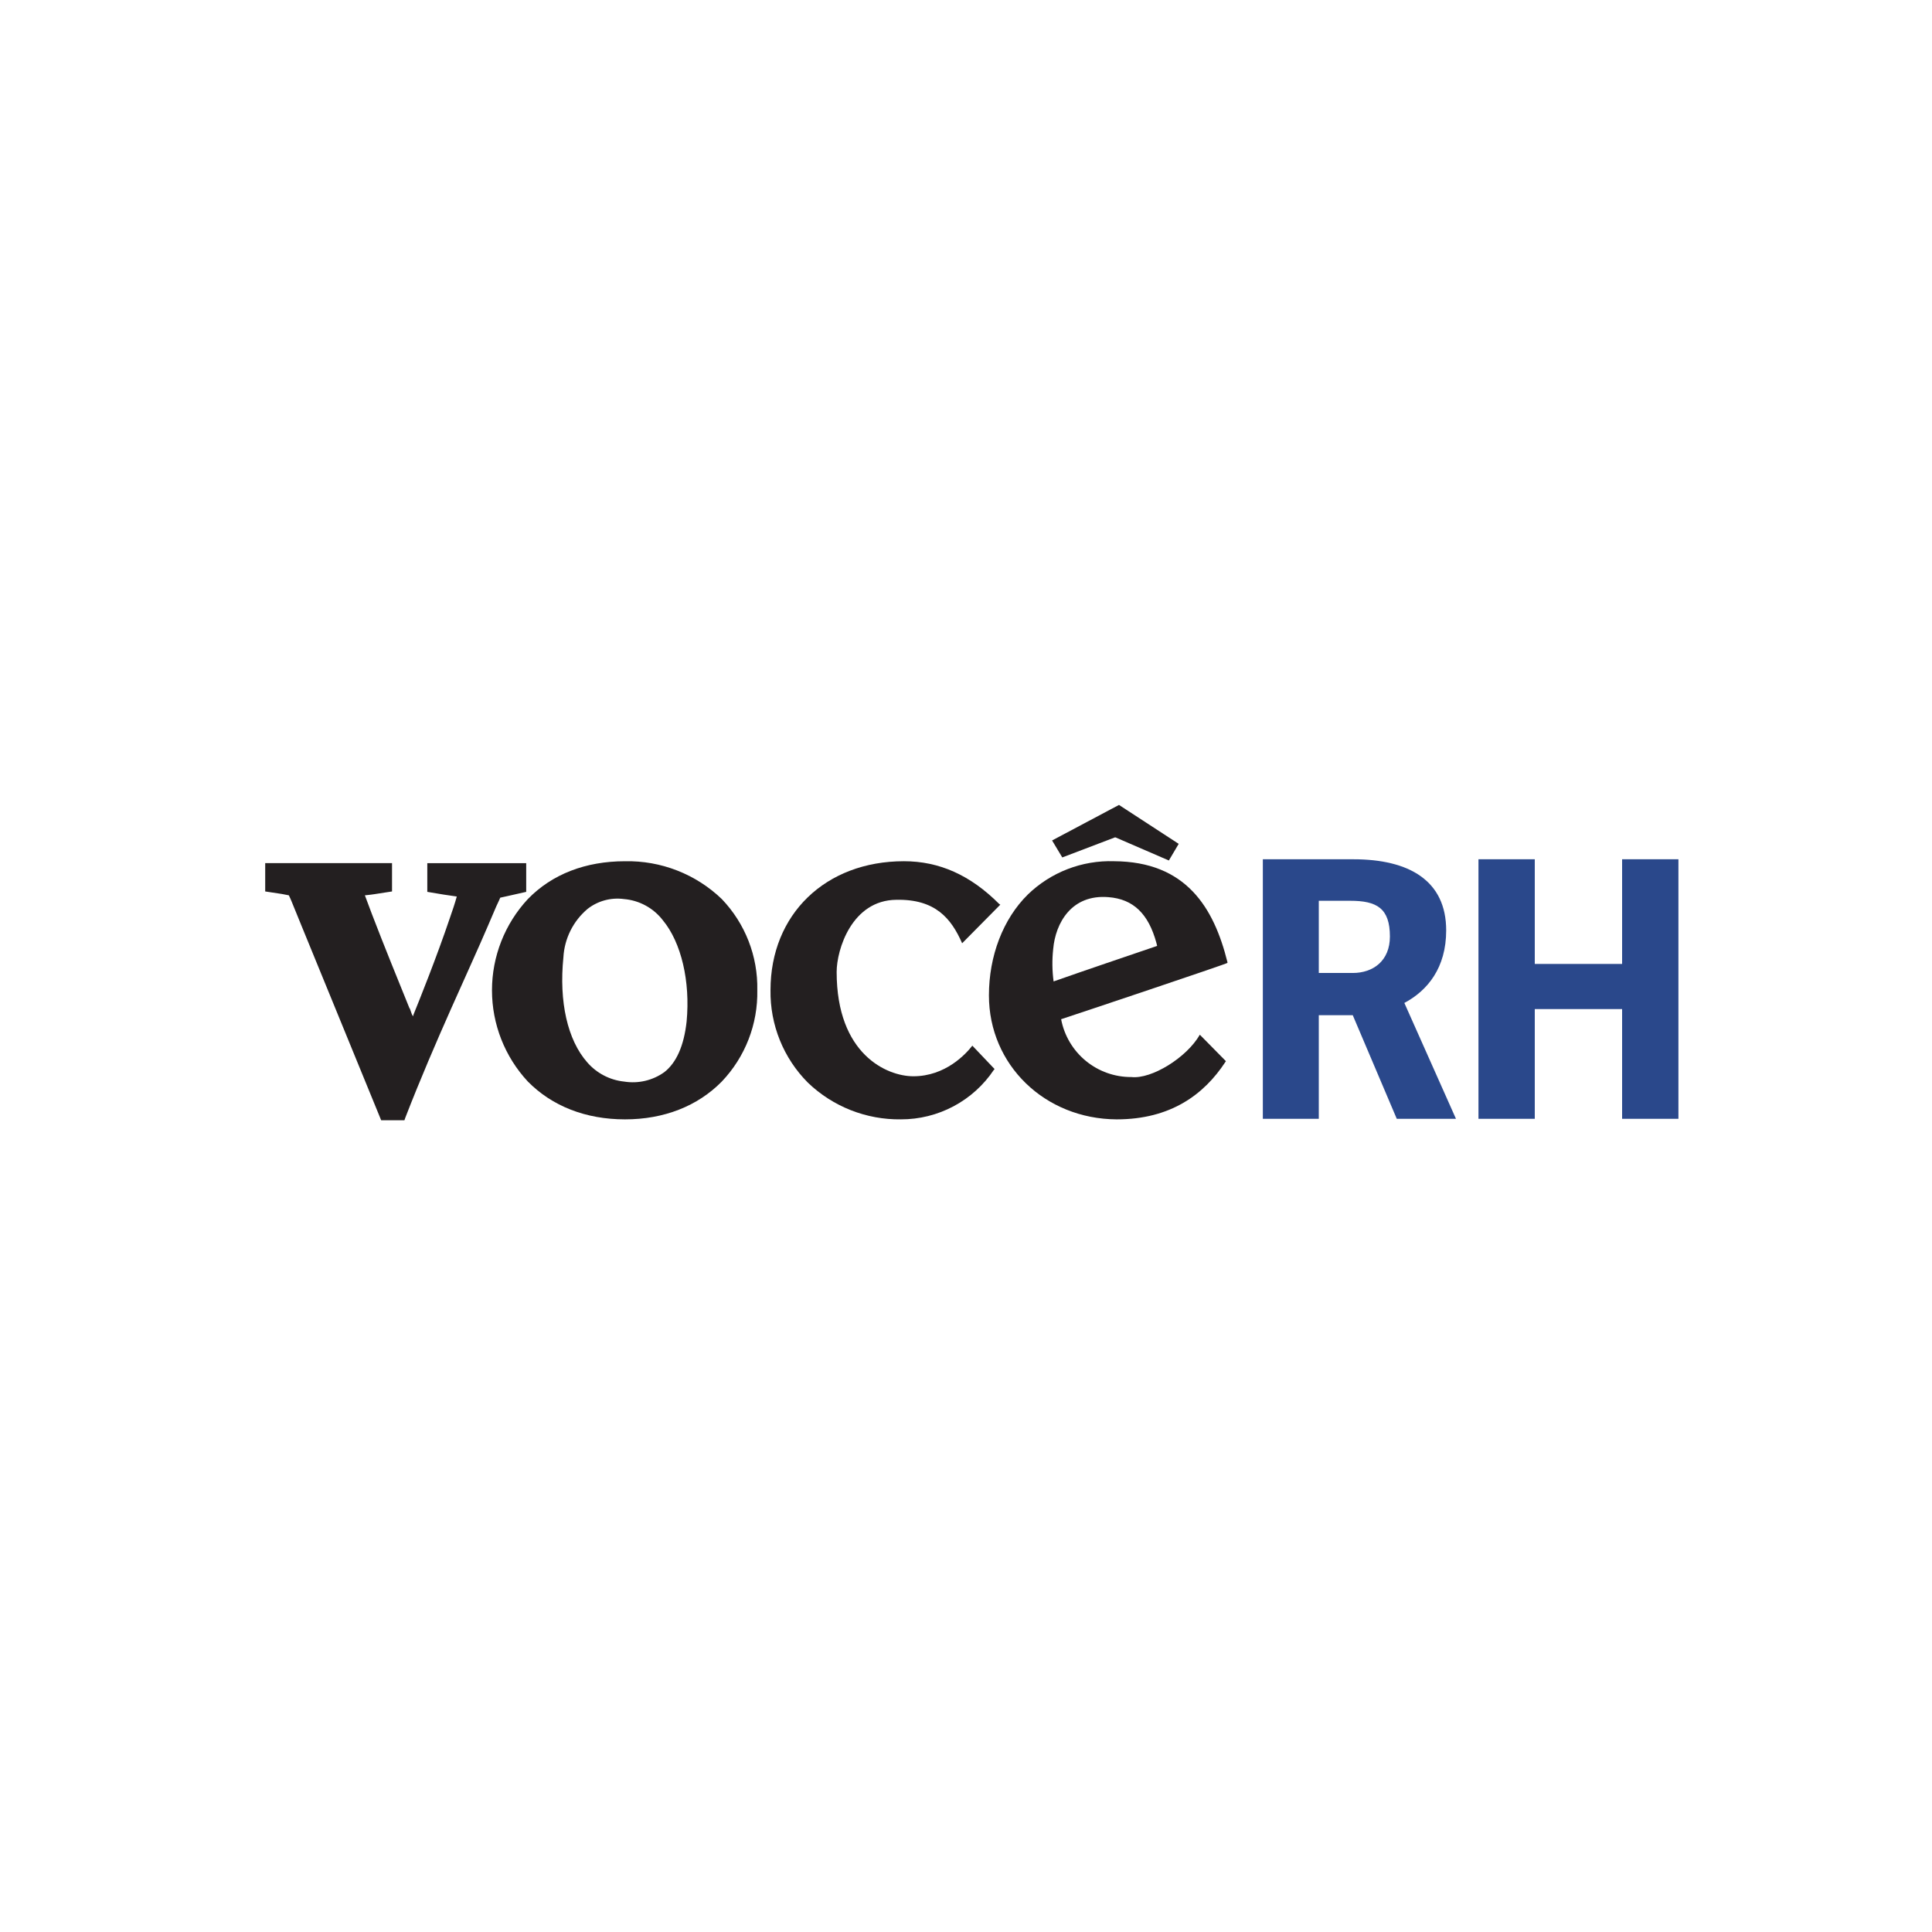 <?xml version="1.0" encoding="UTF-8"?> <svg xmlns="http://www.w3.org/2000/svg" width="160" height="160" viewBox="0 0 160 160" fill="none"><rect width="160" height="160" fill="white"></rect><g clip-path="url(#clip0_4222_114157)"><path d="M134.336 71.161V79.831H127.104V71.161H122.44V92.656H127.104V83.566H134.336V92.656H139V71.161H134.336ZM109.217 80.578V74.599H111.818C114 74.599 115.106 75.197 115.106 77.558C115.106 79.561 113.731 80.578 112.027 80.578H109.217ZM116.302 83.059C118.215 82.043 119.767 80.16 119.767 77.05C119.767 72.924 116.688 71.161 112.083 71.161H104.583V92.656H109.217V84.075H112.03L115.675 92.656H120.578L116.302 83.059Z" fill="#2A488B"></path><path d="M41.428 74.34L41.331 74.565C41.234 74.757 41.138 74.95 40.432 76.62C38.858 80.314 36.062 86.128 33.558 92.584L33.493 92.776H31.567L24.95 76.62C23.954 74.179 24.146 74.628 23.922 74.147C23.279 74.019 23.665 74.083 21.963 73.826V71.481H32.466V73.826C30.732 74.082 31.149 74.051 30.218 74.147L30.796 75.689C31.791 78.291 33.076 81.438 33.909 83.494L33.941 83.526L34.102 83.978L34.199 84.17L34.263 83.978C34.68 82.95 36.158 79.289 37.282 75.948C37.475 75.402 37.668 74.824 37.829 74.246L36.736 74.085L35.387 73.86V71.484H43.578V73.86C41.683 74.277 42.069 74.212 41.426 74.342" fill="#231F20"></path><path d="M56.863 84.596C56.644 86.599 56.018 88.008 55.016 88.79C54.056 89.478 52.864 89.759 51.698 89.573C50.51 89.451 49.413 88.88 48.631 87.977C47.003 86.13 46.283 82.969 46.659 79.276C46.702 78.507 46.902 77.754 47.247 77.065C47.591 76.376 48.073 75.765 48.663 75.269C49.084 74.94 49.567 74.699 50.083 74.559C50.599 74.419 51.138 74.384 51.668 74.455C52.297 74.507 52.909 74.69 53.465 74.992C54.02 75.293 54.506 75.708 54.891 76.208C56.425 78.055 57.176 81.281 56.863 84.595M62.716 81.998C62.773 79.193 61.715 76.48 59.774 74.454C58.71 73.431 57.454 72.629 56.08 72.092C54.705 71.555 53.237 71.294 51.761 71.324C48.506 71.324 45.721 72.389 43.717 74.454C41.806 76.507 40.744 79.208 40.744 82.013C40.744 84.818 41.806 87.518 43.717 89.571C45.721 91.606 48.506 92.701 51.761 92.701C54.985 92.701 57.771 91.606 59.774 89.571C61.715 87.533 62.773 84.811 62.716 81.997" fill="#231F20"></path><path d="M79.68 78.117C78.772 76.05 77.457 74.454 74.233 74.517C70.54 74.548 69.288 78.648 69.288 80.494C69.288 87.317 73.451 89.132 75.641 89.132C78.303 89.132 79.992 87.285 80.525 86.597L82.371 88.538L82.308 88.6C81.462 89.865 80.316 90.901 78.973 91.616C77.63 92.331 76.131 92.704 74.609 92.7C71.743 92.738 68.977 91.648 66.909 89.664C65.906 88.658 65.115 87.461 64.583 86.144C64.051 84.826 63.788 83.416 63.81 81.996C63.81 75.736 68.349 71.323 74.859 71.323C77.801 71.323 80.368 72.481 82.746 74.859L82.84 74.922L79.68 78.117Z" fill="#231F20"></path><path d="M96.8 71.262L97.615 69.884L92.669 66.661L87.129 69.603L87.974 71.009L92.325 69.352H92.387L96.8 71.262ZM95.83 78.336C92.982 79.307 90.104 80.277 87.254 81.278C87.134 80.385 87.123 79.481 87.222 78.586C87.41 76.458 88.725 74.047 91.793 74.298C93.858 74.455 95.111 75.676 95.768 78.085L95.83 78.336ZM101.651 79.743V79.68C100.524 75.141 98.208 71.355 92.26 71.323C90.946 71.28 89.638 71.502 88.412 71.975C87.186 72.448 86.067 73.163 85.123 74.078C83.057 76.112 81.899 79.18 81.899 82.434C81.899 88.193 86.532 92.669 92.479 92.701C96.955 92.701 99.711 90.635 101.462 87.975L101.524 87.881L99.365 85.69C98.269 87.599 95.358 89.383 93.699 89.196C92.322 89.205 90.985 88.731 89.921 87.856C88.857 86.981 88.134 85.76 87.878 84.407C88.942 84.063 101.65 79.806 101.65 79.744" fill="#231F20"></path></g><defs><clipPath id="clip0_4222_114157"><rect width="117.038" height="26.116" fill="white" transform="translate(21.962 66.661)"></rect></clipPath></defs></svg> 